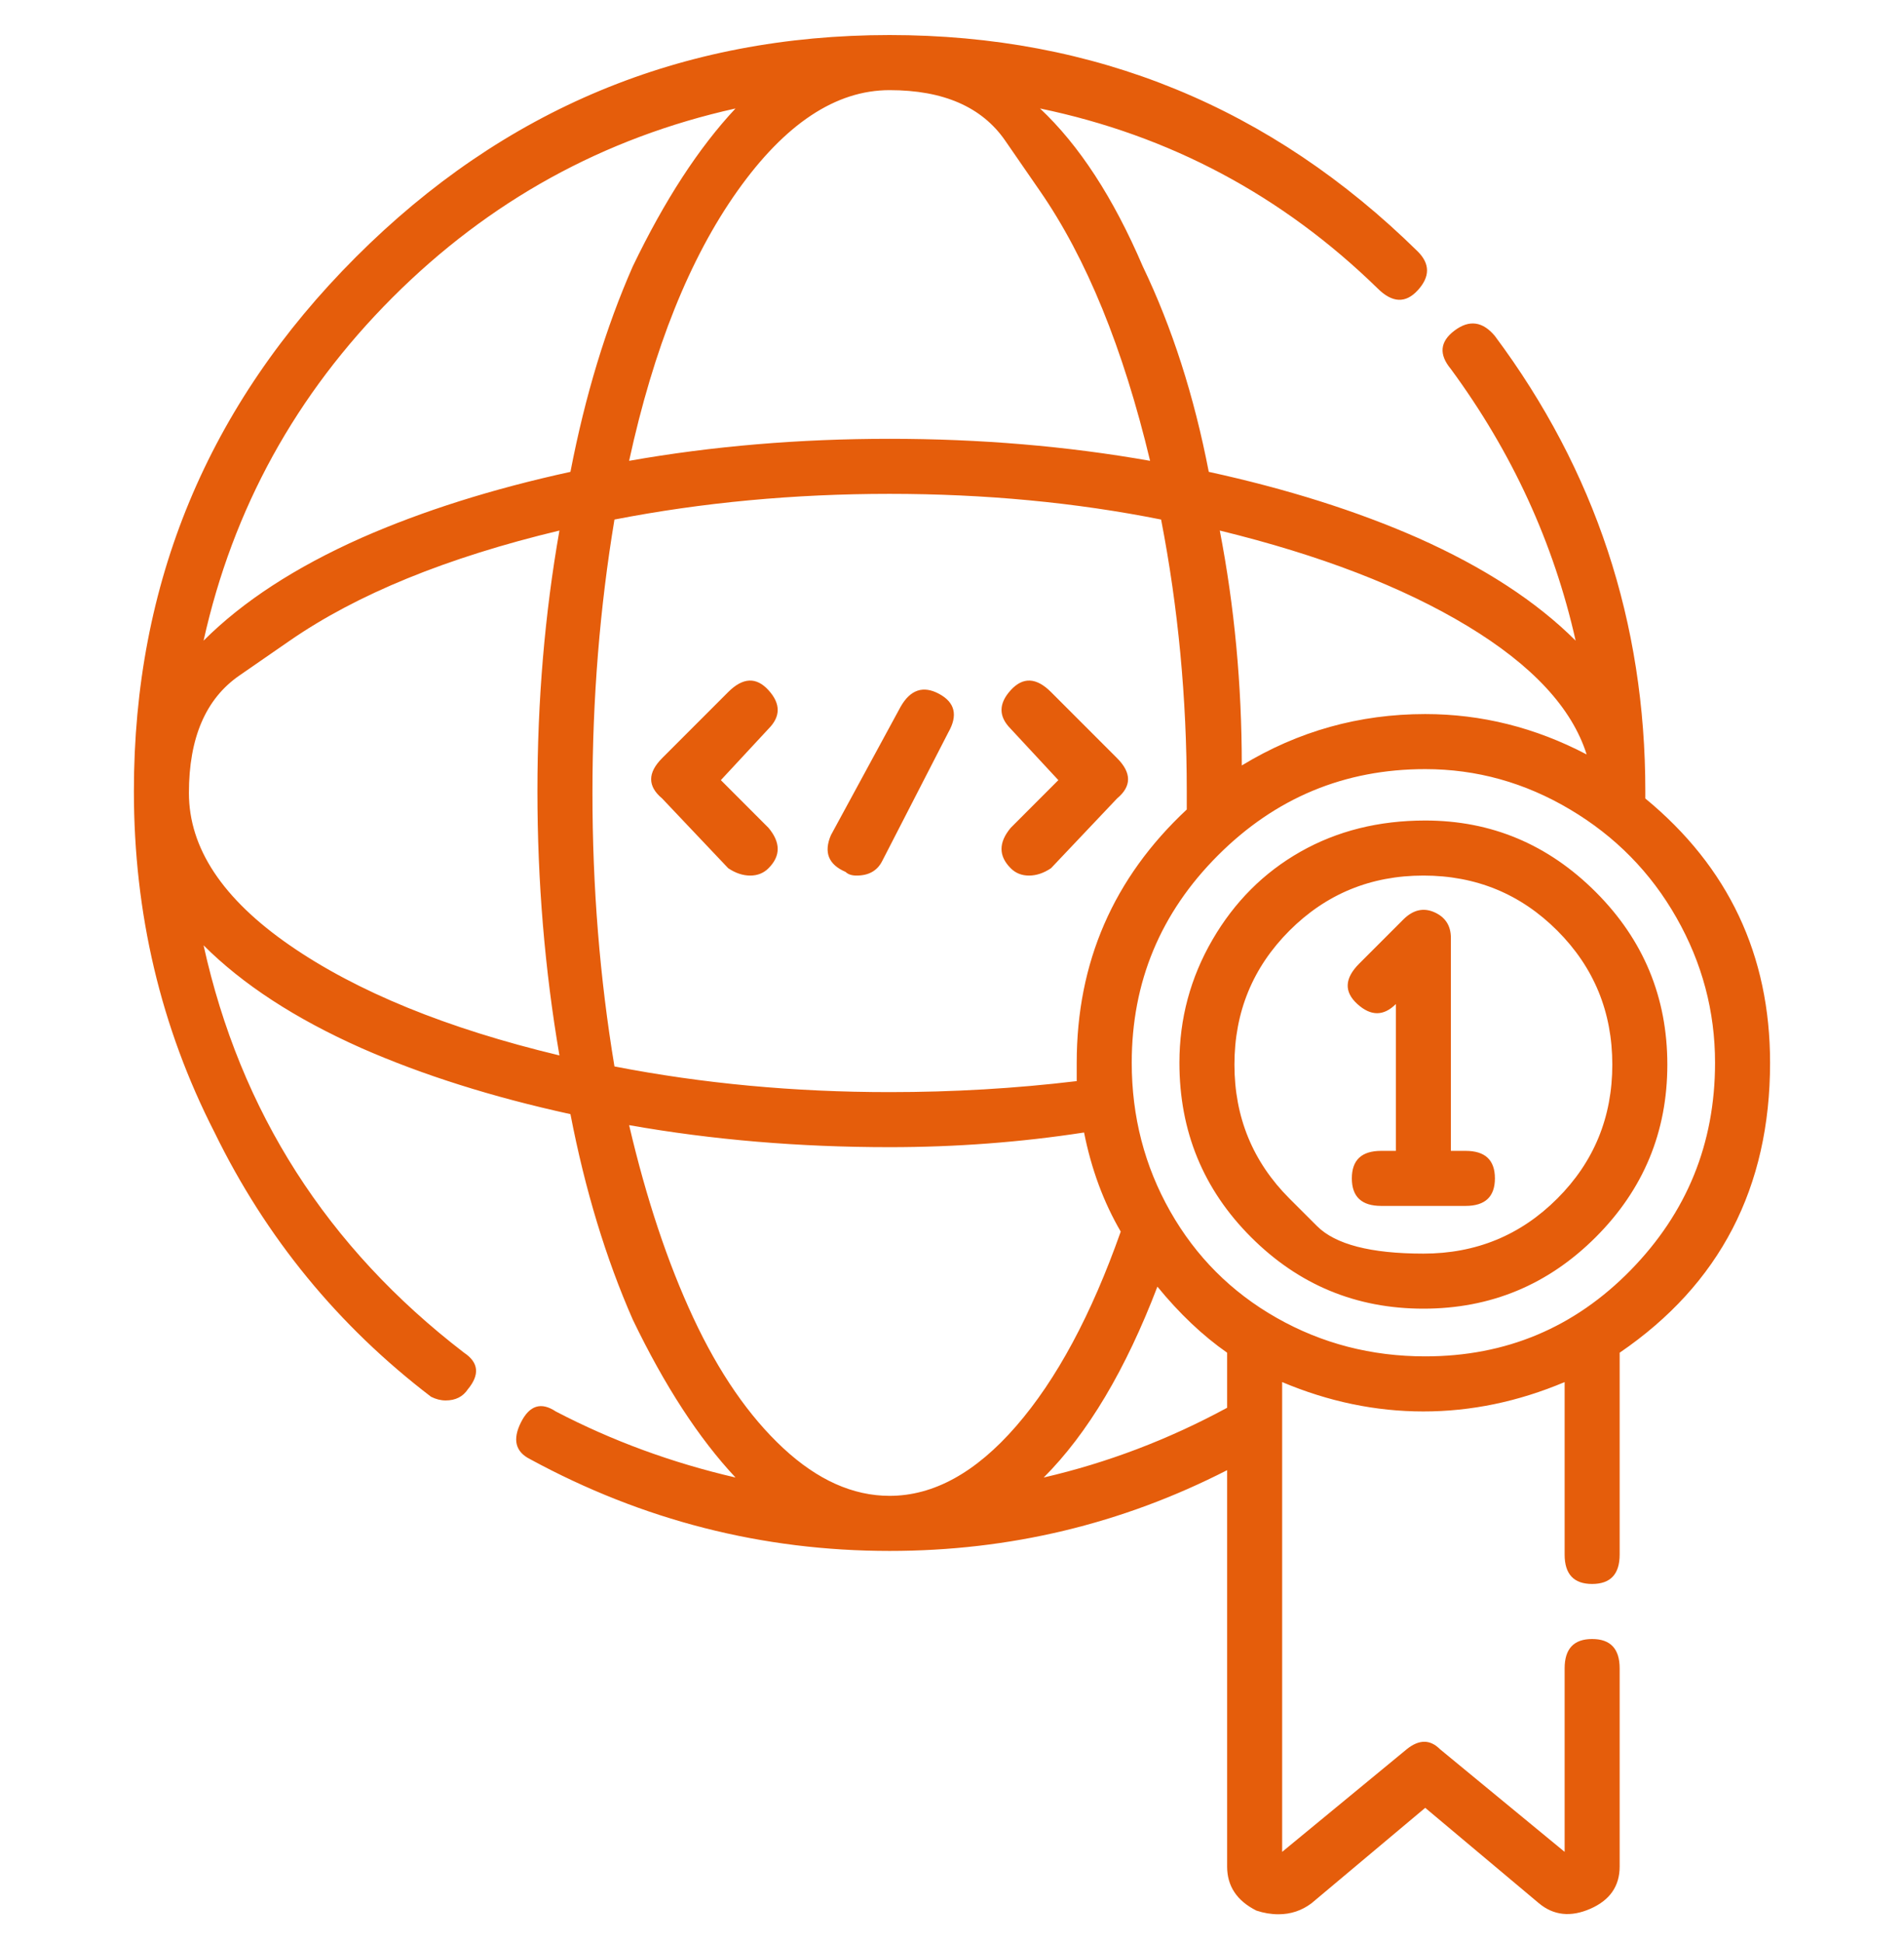 <svg width="50" height="51" viewBox="0 0 50 51" fill="none" xmlns="http://www.w3.org/2000/svg">
<g clip-path="url(#clip0_494_2099)">
<path d="M20.182 21.73C20.503 22.115 20.503 22.468 20.182 22.789C20.054 22.918 19.893 22.982 19.701 22.982C19.508 22.982 19.315 22.918 19.123 22.789L17.389 20.959C17.003 20.638 17.003 20.285 17.389 19.899L19.123 18.165C19.508 17.78 19.861 17.764 20.182 18.117C20.503 18.47 20.503 18.807 20.182 19.129L18.93 20.477L20.182 21.73ZM29.334 19.899C29.72 20.285 29.72 20.638 29.334 20.959L27.6 22.789C27.408 22.918 27.215 22.982 27.022 22.982C26.83 22.982 26.669 22.918 26.541 22.789C26.22 22.468 26.22 22.115 26.541 21.73L27.793 20.477L26.541 19.129C26.22 18.807 26.22 18.47 26.541 18.117C26.862 17.764 27.215 17.78 27.6 18.165L29.334 19.899ZM23.651 18.55C23.907 18.101 24.245 17.988 24.662 18.213C25.079 18.438 25.16 18.775 24.903 19.225L23.169 22.597C23.04 22.854 22.816 22.982 22.494 22.982C22.366 22.982 22.27 22.95 22.205 22.886C21.756 22.693 21.627 22.372 21.82 21.922L23.651 18.55ZM37.427 21.537C39.161 21.537 40.654 22.163 41.907 23.416C43.159 24.668 43.785 26.177 43.785 27.944C43.785 29.71 43.159 31.219 41.907 32.471C40.654 33.724 39.145 34.35 37.379 34.35C35.613 34.35 34.103 33.724 32.851 32.471C31.599 31.219 30.972 29.694 30.972 27.895C30.972 26.739 31.261 25.664 31.839 24.668C32.417 23.673 33.188 22.902 34.151 22.356C35.115 21.81 36.207 21.537 37.427 21.537ZM33.862 31.46C33.862 31.46 34.103 31.701 34.585 32.182C35.067 32.664 35.998 32.905 37.379 32.905C38.76 32.905 39.932 32.423 40.895 31.46C41.859 30.497 42.34 29.324 42.34 27.944C42.34 26.563 41.859 25.391 40.895 24.427C39.932 23.464 38.76 22.982 37.379 22.982C35.998 22.982 34.826 23.464 33.862 24.427C32.899 25.391 32.417 26.563 32.417 27.944C32.417 29.324 32.899 30.497 33.862 31.46ZM42.533 40.805C42.533 41.319 42.292 41.576 41.81 41.576C41.329 41.576 41.088 41.319 41.088 40.805V36.277C39.868 36.791 38.631 37.048 37.379 37.048C36.126 37.048 34.89 36.791 33.67 36.277V48.608L36.945 45.911C37.266 45.654 37.555 45.654 37.812 45.911L41.088 48.608V43.791C41.088 43.278 41.329 43.021 41.81 43.021C42.292 43.021 42.533 43.278 42.533 43.791V48.994C42.533 49.508 42.276 49.877 41.762 50.102C41.248 50.326 40.799 50.278 40.413 49.957L37.427 47.452L34.441 49.957C34.184 50.15 33.895 50.246 33.573 50.246C33.381 50.246 33.188 50.214 32.995 50.15C32.482 49.893 32.225 49.508 32.225 48.994V38.589C29.463 40.002 26.509 40.709 23.361 40.709C20.022 40.709 16.875 39.906 13.92 38.3C13.535 38.107 13.455 37.786 13.679 37.337C13.904 36.887 14.209 36.791 14.595 37.048C16.072 37.818 17.645 38.396 19.315 38.782C18.352 37.754 17.453 36.373 16.618 34.639C15.911 33.033 15.365 31.235 14.98 29.244C12.925 28.795 11.094 28.216 9.489 27.51C7.755 26.739 6.374 25.84 5.346 24.813C6.309 29.18 8.589 32.745 12.186 35.506C12.572 35.763 12.604 36.084 12.283 36.47C12.154 36.662 11.961 36.759 11.704 36.759C11.576 36.759 11.447 36.727 11.319 36.662C8.879 34.8 6.984 32.488 5.635 29.726C4.222 26.964 3.516 23.978 3.516 20.766C3.516 15.307 5.458 10.635 9.344 6.749C13.23 2.863 17.902 0.92 23.361 0.92C28.756 0.92 33.381 2.815 37.234 6.604C37.555 6.926 37.555 7.263 37.234 7.616C36.913 7.969 36.56 7.953 36.175 7.568C33.67 5.127 30.715 3.554 27.311 2.847C28.339 3.811 29.238 5.191 30.009 6.99C30.78 8.595 31.358 10.394 31.743 12.385C33.798 12.834 35.629 13.412 37.234 14.119C38.968 14.89 40.349 15.789 41.377 16.816C40.799 14.247 39.707 11.871 38.101 9.687C37.78 9.302 37.812 8.965 38.198 8.676C38.583 8.387 38.936 8.435 39.257 8.82C41.891 12.353 43.207 16.335 43.207 20.766C43.207 20.831 43.207 20.863 43.207 20.863C43.207 20.863 43.207 20.895 43.207 20.959C45.391 22.757 46.483 25.07 46.483 27.895C46.483 31.171 45.166 33.708 42.533 35.506V40.805ZM41.666 19.803C41.281 18.583 40.237 17.459 38.535 16.431C36.833 15.403 34.665 14.569 32.032 13.926C32.417 15.917 32.61 17.973 32.61 20.092C34.087 19.193 35.693 18.743 37.427 18.743C38.904 18.743 40.317 19.096 41.666 19.803ZM27.311 5.015C27.311 5.015 27.006 4.573 26.396 3.69C25.786 2.807 24.774 2.366 23.361 2.366C21.948 2.366 20.616 3.249 19.363 5.015C18.111 6.781 17.164 9.141 16.521 12.096C18.705 11.71 20.985 11.518 23.361 11.518C25.738 11.518 28.018 11.71 30.202 12.096C29.495 9.141 28.532 6.781 27.311 5.015ZM7.61 16.816C7.61 16.816 7.168 17.122 6.285 17.732C5.402 18.342 4.961 19.369 4.961 20.814C4.961 22.26 5.844 23.592 7.61 24.813C9.376 26.033 11.737 26.996 14.691 27.703C14.306 25.455 14.113 23.143 14.113 20.766C14.113 18.39 14.306 16.11 14.691 13.926C11.737 14.633 9.376 15.596 7.61 16.816ZM14.98 12.385C15.365 10.394 15.911 8.595 16.618 6.99C17.453 5.256 18.352 3.875 19.315 2.847C15.847 3.618 12.845 5.272 10.307 7.809C7.771 10.346 6.117 13.348 5.346 16.816C6.374 15.789 7.755 14.89 9.489 14.119C11.094 13.412 12.925 12.834 14.98 12.385ZM16.136 13.637C15.751 15.949 15.558 18.342 15.558 20.814C15.558 23.287 15.751 25.68 16.136 27.992C18.448 28.441 20.857 28.666 23.361 28.666C25.031 28.666 26.669 28.57 28.275 28.377C28.275 28.184 28.275 28.024 28.275 27.895C28.275 25.262 29.238 23.046 31.165 21.248C31.165 21.055 31.165 20.895 31.165 20.766C31.165 18.326 30.94 15.949 30.491 13.637C28.243 13.188 25.866 12.963 23.361 12.963C20.857 12.963 18.448 13.188 16.136 13.637ZM23.361 39.263C24.518 39.263 25.625 38.653 26.685 37.433C27.745 36.213 28.66 34.511 29.431 32.327C28.981 31.556 28.66 30.689 28.468 29.726C26.798 29.983 25.096 30.111 23.361 30.111C20.985 30.111 18.705 29.919 16.521 29.533C16.971 31.46 17.533 33.146 18.207 34.591C18.882 36.036 19.669 37.176 20.568 38.011C21.467 38.846 22.398 39.263 23.361 39.263ZM32.225 36.951V35.506C31.582 35.057 30.972 34.479 30.394 33.772C29.559 35.956 28.564 37.626 27.408 38.782C29.078 38.396 30.683 37.786 32.225 36.951ZM37.427 35.602C39.547 35.602 41.345 34.848 42.822 33.339C44.299 31.829 45.038 30.015 45.038 27.895C45.038 26.547 44.701 25.278 44.026 24.09C43.352 22.902 42.421 21.954 41.232 21.248C40.044 20.541 38.776 20.188 37.427 20.188C35.307 20.188 33.493 20.943 31.984 22.452C30.474 23.962 29.72 25.776 29.72 27.895C29.72 29.308 30.057 30.609 30.731 31.797C31.406 32.985 32.337 33.917 33.525 34.591C34.713 35.265 36.014 35.602 37.427 35.602ZM38.487 30.208C39.001 30.208 39.257 30.448 39.257 30.93C39.257 31.412 39.001 31.653 38.487 31.653H36.271C35.757 31.653 35.5 31.412 35.5 30.93C35.5 30.448 35.757 30.208 36.271 30.208H36.656V26.354C36.335 26.675 35.998 26.675 35.645 26.354C35.291 26.033 35.307 25.68 35.693 25.294L36.849 24.138C37.106 23.881 37.379 23.817 37.668 23.945C37.957 24.074 38.101 24.299 38.101 24.62V30.208H38.487Z" fill="#E55D0B"/>
</g>
<defs>
<clipPath id="clip0_494_2099">
<rect width="50" height="50" fill="white" transform="matrix(1 0 0 -1 0 50.535)"/>
</clipPath>
</defs>
</svg>
